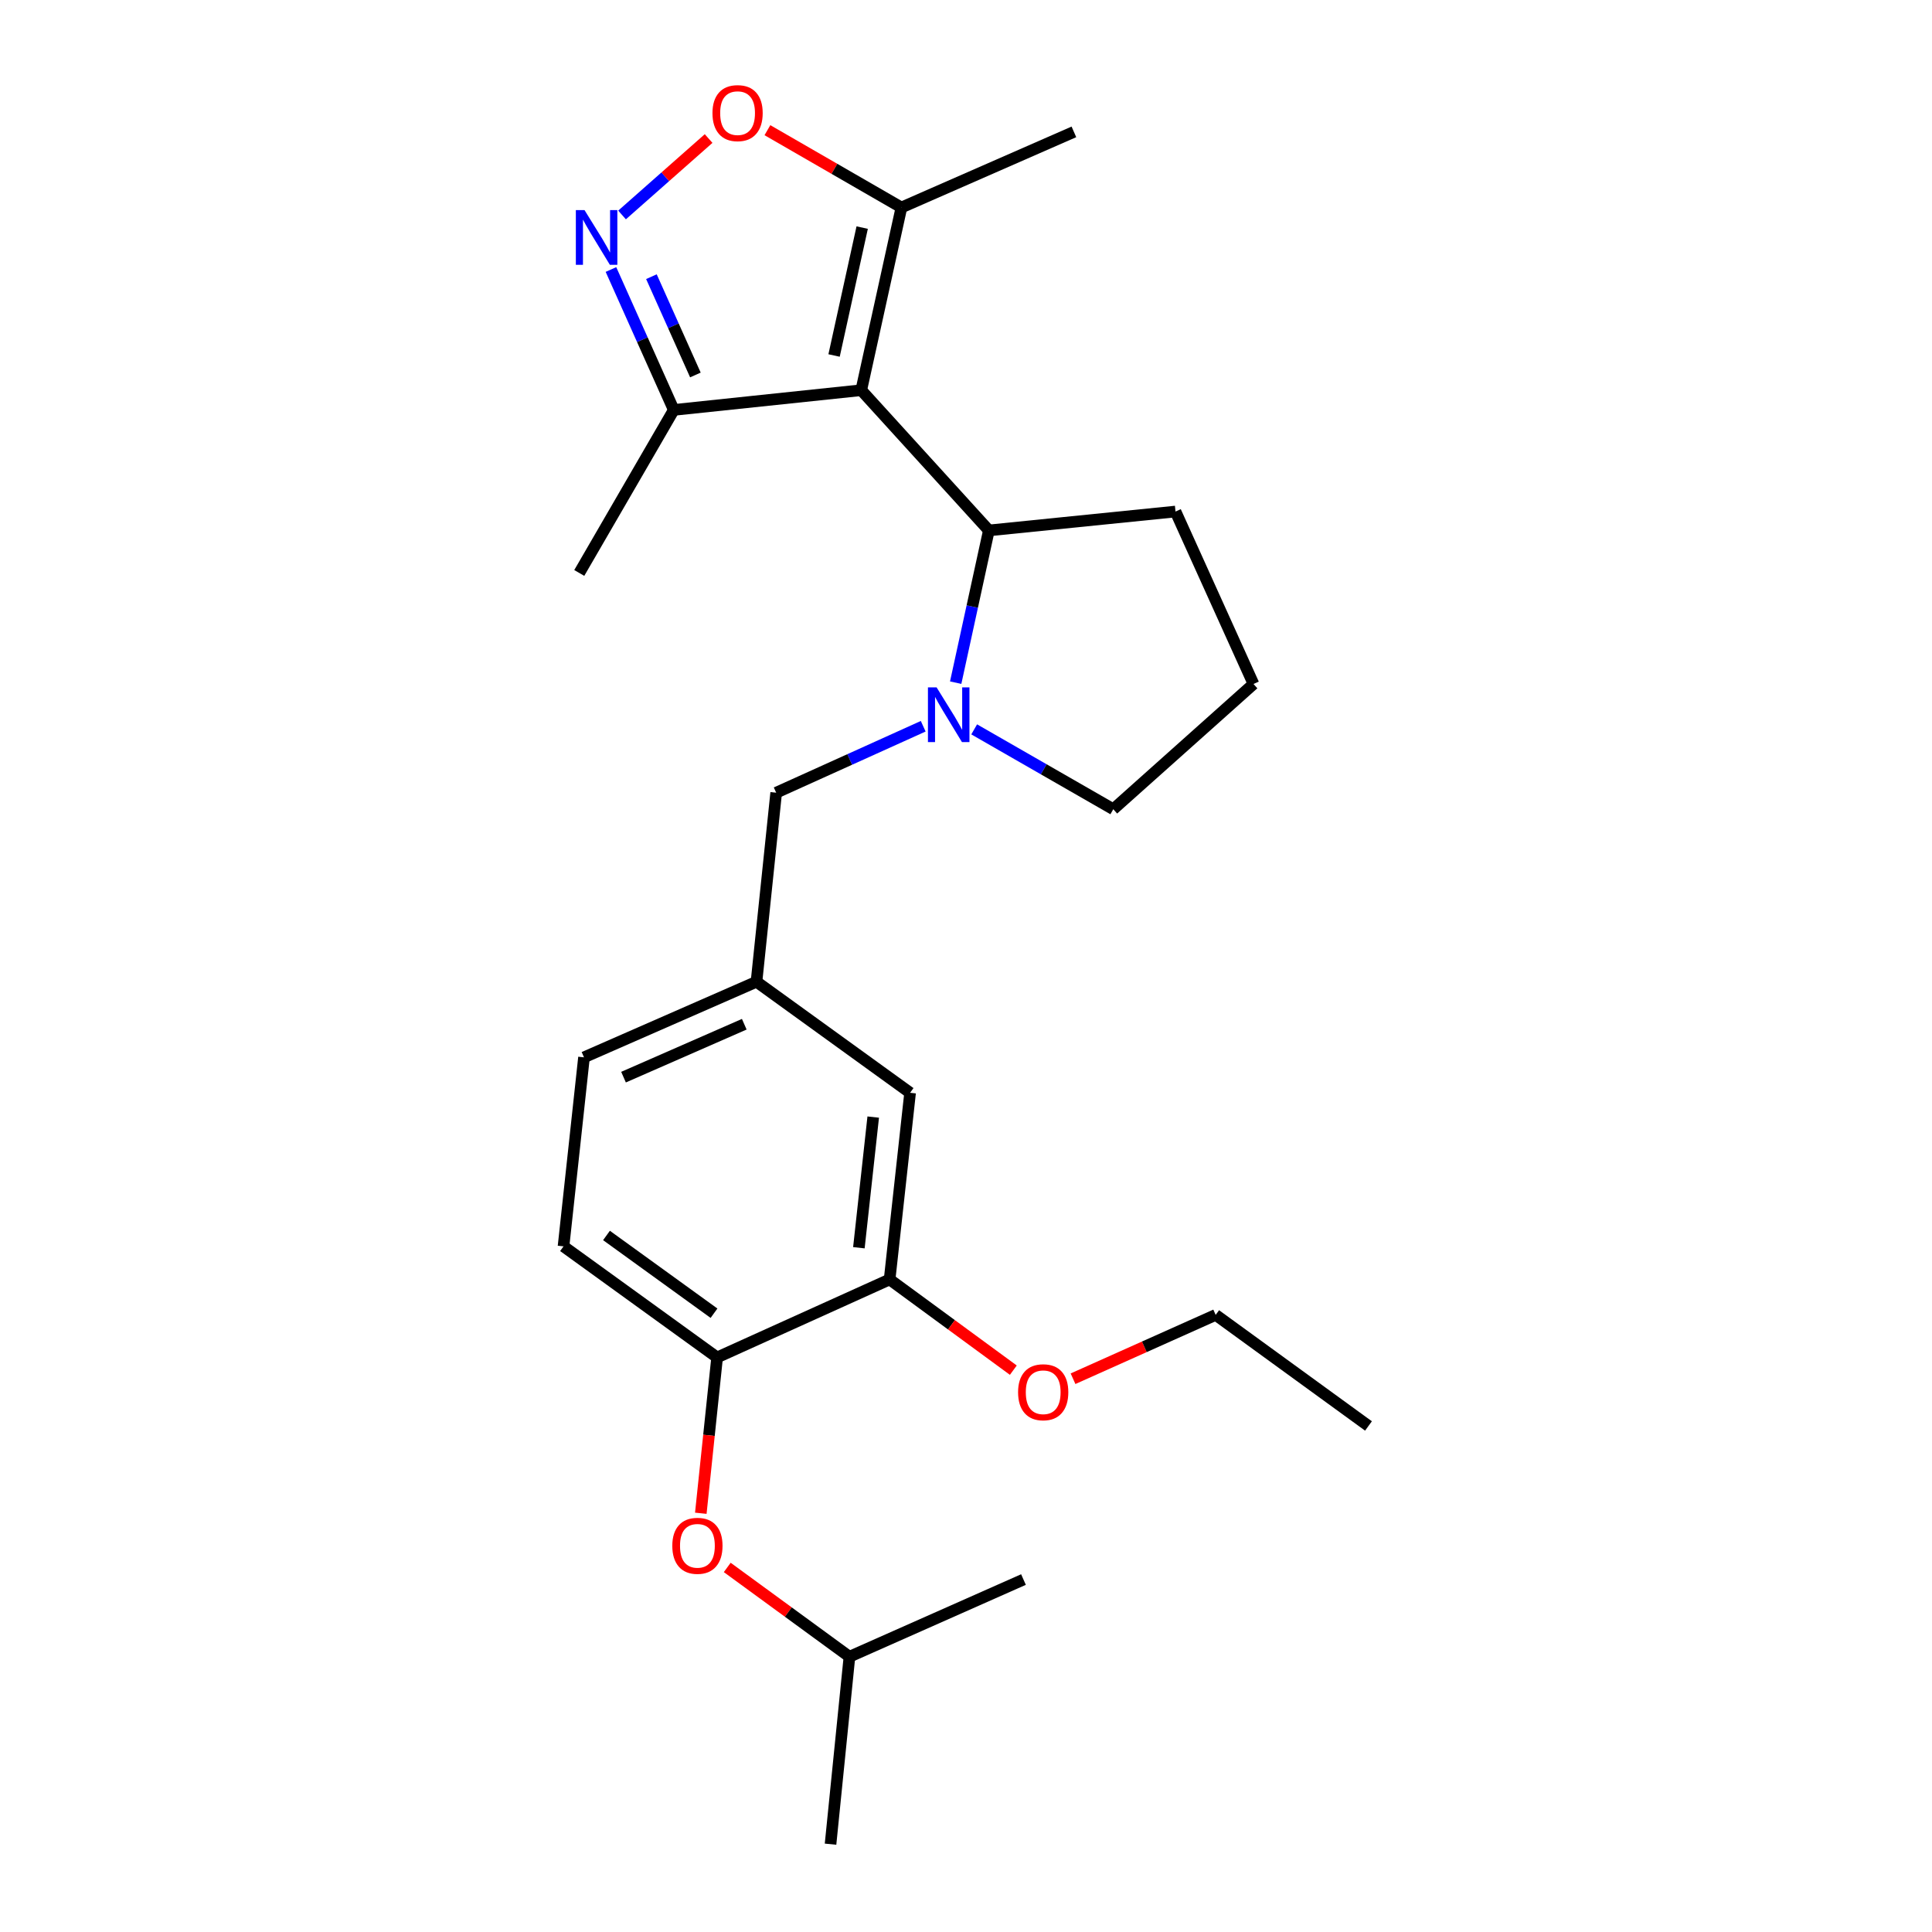 <?xml version='1.0' encoding='iso-8859-1'?>
<svg version='1.1' baseProfile='full'
              xmlns='http://www.w3.org/2000/svg'
                      xmlns:rdkit='http://www.rdkit.org/xml'
                      xmlns:xlink='http://www.w3.org/1999/xlink'
                  xml:space='preserve'
width='1000px' height='1000px' viewBox='0 0 1000 1000'>
<!-- END OF HEADER -->
<rect style='opacity:1.0;fill:#FFFFFF;stroke:none' width='1000' height='1000' x='0' y='0'> </rect>
<path class='bond-2' d='M 445.785,201.968 L 511.833,274.548' style='fill:none;fill-rule:evenodd;stroke:#000000;stroke-width:6px;stroke-linecap:butt;stroke-linejoin:miter;stroke-opacity:1' />
<path class='bond-4' d='M 445.785,201.968 L 466.575,107.395' style='fill:none;fill-rule:evenodd;stroke:#000000;stroke-width:6px;stroke-linecap:butt;stroke-linejoin:miter;stroke-opacity:1' />
<path class='bond-4' d='M 431.712,184.003 L 446.265,117.801' style='fill:none;fill-rule:evenodd;stroke:#000000;stroke-width:6px;stroke-linecap:butt;stroke-linejoin:miter;stroke-opacity:1' />
<path class='bond-5' d='M 445.785,201.968 L 348.747,212.177' style='fill:none;fill-rule:evenodd;stroke:#000000;stroke-width:6px;stroke-linecap:butt;stroke-linejoin:miter;stroke-opacity:1' />
<path class='bond-0' d='M 494.66,353.342 L 503.247,313.945' style='fill:none;fill-rule:evenodd;stroke:#0000FF;stroke-width:6px;stroke-linecap:butt;stroke-linejoin:miter;stroke-opacity:1' />
<path class='bond-0' d='M 503.247,313.945 L 511.833,274.548' style='fill:none;fill-rule:evenodd;stroke:#000000;stroke-width:6px;stroke-linecap:butt;stroke-linejoin:miter;stroke-opacity:1' />
<path class='bond-8' d='M 477.853,375.905 L 439.801,393.103' style='fill:none;fill-rule:evenodd;stroke:#0000FF;stroke-width:6px;stroke-linecap:butt;stroke-linejoin:miter;stroke-opacity:1' />
<path class='bond-8' d='M 439.801,393.103 L 401.75,410.301' style='fill:none;fill-rule:evenodd;stroke:#000000;stroke-width:6px;stroke-linecap:butt;stroke-linejoin:miter;stroke-opacity:1' />
<path class='bond-13' d='M 504.238,377.52 L 540.238,398.189' style='fill:none;fill-rule:evenodd;stroke:#0000FF;stroke-width:6px;stroke-linecap:butt;stroke-linejoin:miter;stroke-opacity:1' />
<path class='bond-13' d='M 540.238,398.189 L 576.238,418.858' style='fill:none;fill-rule:evenodd;stroke:#000000;stroke-width:6px;stroke-linecap:butt;stroke-linejoin:miter;stroke-opacity:1' />
<path class='bond-1' d='M 316.229,139.5 L 332.488,175.839' style='fill:none;fill-rule:evenodd;stroke:#0000FF;stroke-width:6px;stroke-linecap:butt;stroke-linejoin:miter;stroke-opacity:1' />
<path class='bond-1' d='M 332.488,175.839 L 348.747,212.177' style='fill:none;fill-rule:evenodd;stroke:#000000;stroke-width:6px;stroke-linecap:butt;stroke-linejoin:miter;stroke-opacity:1' />
<path class='bond-1' d='M 337.174,143.213 L 348.556,168.65' style='fill:none;fill-rule:evenodd;stroke:#0000FF;stroke-width:6px;stroke-linecap:butt;stroke-linejoin:miter;stroke-opacity:1' />
<path class='bond-1' d='M 348.556,168.65 L 359.937,194.087' style='fill:none;fill-rule:evenodd;stroke:#000000;stroke-width:6px;stroke-linecap:butt;stroke-linejoin:miter;stroke-opacity:1' />
<path class='bond-25' d='M 321.973,111.264 L 344.375,91.486' style='fill:none;fill-rule:evenodd;stroke:#0000FF;stroke-width:6px;stroke-linecap:butt;stroke-linejoin:miter;stroke-opacity:1' />
<path class='bond-25' d='M 344.375,91.486 L 366.777,71.708' style='fill:none;fill-rule:evenodd;stroke:#FF0000;stroke-width:6px;stroke-linecap:butt;stroke-linejoin:miter;stroke-opacity:1' />
<path class='bond-16' d='M 511.833,274.548 L 608.44,264.769' style='fill:none;fill-rule:evenodd;stroke:#000000;stroke-width:6px;stroke-linecap:butt;stroke-linejoin:miter;stroke-opacity:1' />
<path class='bond-3' d='M 397.219,67.382 L 431.897,87.388' style='fill:none;fill-rule:evenodd;stroke:#FF0000;stroke-width:6px;stroke-linecap:butt;stroke-linejoin:miter;stroke-opacity:1' />
<path class='bond-3' d='M 431.897,87.388 L 466.575,107.395' style='fill:none;fill-rule:evenodd;stroke:#000000;stroke-width:6px;stroke-linecap:butt;stroke-linejoin:miter;stroke-opacity:1' />
<path class='bond-17' d='M 466.575,107.395 L 555.848,68.259' style='fill:none;fill-rule:evenodd;stroke:#000000;stroke-width:6px;stroke-linecap:butt;stroke-linejoin:miter;stroke-opacity:1' />
<path class='bond-20' d='M 348.747,212.177 L 299.823,296.561' style='fill:none;fill-rule:evenodd;stroke:#000000;stroke-width:6px;stroke-linecap:butt;stroke-linejoin:miter;stroke-opacity:1' />
<path class='bond-6' d='M 371.18,702.607 L 291.677,645.116' style='fill:none;fill-rule:evenodd;stroke:#000000;stroke-width:6px;stroke-linecap:butt;stroke-linejoin:miter;stroke-opacity:1' />
<path class='bond-6' d='M 369.569,679.72 L 313.917,639.476' style='fill:none;fill-rule:evenodd;stroke:#000000;stroke-width:6px;stroke-linecap:butt;stroke-linejoin:miter;stroke-opacity:1' />
<path class='bond-9' d='M 371.18,702.607 L 366.958,742.933' style='fill:none;fill-rule:evenodd;stroke:#000000;stroke-width:6px;stroke-linecap:butt;stroke-linejoin:miter;stroke-opacity:1' />
<path class='bond-9' d='M 366.958,742.933 L 362.736,783.258' style='fill:none;fill-rule:evenodd;stroke:#FF0000;stroke-width:6px;stroke-linecap:butt;stroke-linejoin:miter;stroke-opacity:1' />
<path class='bond-27' d='M 371.18,702.607 L 460.463,662.239' style='fill:none;fill-rule:evenodd;stroke:#000000;stroke-width:6px;stroke-linecap:butt;stroke-linejoin:miter;stroke-opacity:1' />
<path class='bond-7' d='M 460.463,662.239 L 471.064,565.622' style='fill:none;fill-rule:evenodd;stroke:#000000;stroke-width:6px;stroke-linecap:butt;stroke-linejoin:miter;stroke-opacity:1' />
<path class='bond-7' d='M 444.556,645.827 L 451.976,578.195' style='fill:none;fill-rule:evenodd;stroke:#000000;stroke-width:6px;stroke-linecap:butt;stroke-linejoin:miter;stroke-opacity:1' />
<path class='bond-15' d='M 460.463,662.239 L 492.478,685.72' style='fill:none;fill-rule:evenodd;stroke:#000000;stroke-width:6px;stroke-linecap:butt;stroke-linejoin:miter;stroke-opacity:1' />
<path class='bond-15' d='M 492.478,685.72 L 524.493,709.2' style='fill:none;fill-rule:evenodd;stroke:#FF0000;stroke-width:6px;stroke-linecap:butt;stroke-linejoin:miter;stroke-opacity:1' />
<path class='bond-11' d='M 401.75,410.301 L 391.56,508.151' style='fill:none;fill-rule:evenodd;stroke:#000000;stroke-width:6px;stroke-linecap:butt;stroke-linejoin:miter;stroke-opacity:1' />
<path class='bond-18' d='M 376.417,811.304 L 408.045,834.411' style='fill:none;fill-rule:evenodd;stroke:#FF0000;stroke-width:6px;stroke-linecap:butt;stroke-linejoin:miter;stroke-opacity:1' />
<path class='bond-18' d='M 408.045,834.411 L 439.673,857.518' style='fill:none;fill-rule:evenodd;stroke:#000000;stroke-width:6px;stroke-linecap:butt;stroke-linejoin:miter;stroke-opacity:1' />
<path class='bond-10' d='M 471.064,565.622 L 391.56,508.151' style='fill:none;fill-rule:evenodd;stroke:#000000;stroke-width:6px;stroke-linecap:butt;stroke-linejoin:miter;stroke-opacity:1' />
<path class='bond-14' d='M 391.56,508.151 L 302.277,547.277' style='fill:none;fill-rule:evenodd;stroke:#000000;stroke-width:6px;stroke-linecap:butt;stroke-linejoin:miter;stroke-opacity:1' />
<path class='bond-14' d='M 385.233,530.142 L 322.735,557.53' style='fill:none;fill-rule:evenodd;stroke:#000000;stroke-width:6px;stroke-linecap:butt;stroke-linejoin:miter;stroke-opacity:1' />
<path class='bond-12' d='M 291.677,645.116 L 302.277,547.277' style='fill:none;fill-rule:evenodd;stroke:#000000;stroke-width:6px;stroke-linecap:butt;stroke-linejoin:miter;stroke-opacity:1' />
<path class='bond-26' d='M 576.238,418.858 L 648.808,354.033' style='fill:none;fill-rule:evenodd;stroke:#000000;stroke-width:6px;stroke-linecap:butt;stroke-linejoin:miter;stroke-opacity:1' />
<path class='bond-21' d='M 555.402,713.629 L 592.316,697.107' style='fill:none;fill-rule:evenodd;stroke:#FF0000;stroke-width:6px;stroke-linecap:butt;stroke-linejoin:miter;stroke-opacity:1' />
<path class='bond-21' d='M 592.316,697.107 L 629.23,680.585' style='fill:none;fill-rule:evenodd;stroke:#000000;stroke-width:6px;stroke-linecap:butt;stroke-linejoin:miter;stroke-opacity:1' />
<path class='bond-19' d='M 608.44,264.769 L 648.808,354.033' style='fill:none;fill-rule:evenodd;stroke:#000000;stroke-width:6px;stroke-linecap:butt;stroke-linejoin:miter;stroke-opacity:1' />
<path class='bond-22' d='M 439.673,857.518 L 529.748,817.57' style='fill:none;fill-rule:evenodd;stroke:#000000;stroke-width:6px;stroke-linecap:butt;stroke-linejoin:miter;stroke-opacity:1' />
<path class='bond-23' d='M 439.673,857.518 L 429.884,954.545' style='fill:none;fill-rule:evenodd;stroke:#000000;stroke-width:6px;stroke-linecap:butt;stroke-linejoin:miter;stroke-opacity:1' />
<path class='bond-24' d='M 629.23,680.585 L 708.323,738.076' style='fill:none;fill-rule:evenodd;stroke:#000000;stroke-width:6px;stroke-linecap:butt;stroke-linejoin:miter;stroke-opacity:1' />
<path  class='atom-1' d='M 484.782 355.783
L 494.062 370.783
Q 494.982 372.263, 496.462 374.943
Q 497.942 377.623, 498.022 377.783
L 498.022 355.783
L 501.782 355.783
L 501.782 384.103
L 497.902 384.103
L 487.942 367.703
Q 486.782 365.783, 485.542 363.583
Q 484.342 361.383, 483.982 360.703
L 483.982 384.103
L 480.302 384.103
L 480.302 355.783
L 484.782 355.783
' fill='#0000FF'/>
<path  class='atom-2' d='M 302.54 108.735
L 311.82 123.735
Q 312.74 125.215, 314.22 127.895
Q 315.7 130.575, 315.78 130.735
L 315.78 108.735
L 319.54 108.735
L 319.54 137.055
L 315.66 137.055
L 305.7 120.655
Q 304.54 118.735, 303.3 116.535
Q 302.1 114.335, 301.74 113.655
L 301.74 137.055
L 298.06 137.055
L 298.06 108.735
L 302.54 108.735
' fill='#0000FF'/>
<path  class='atom-4' d='M 368.771 58.55
Q 368.771 51.75, 372.131 47.95
Q 375.491 44.15, 381.771 44.15
Q 388.051 44.15, 391.411 47.95
Q 394.771 51.75, 394.771 58.55
Q 394.771 65.43, 391.371 69.35
Q 387.971 73.23, 381.771 73.23
Q 375.531 73.23, 372.131 69.35
Q 368.771 65.47, 368.771 58.55
M 381.771 70.03
Q 386.091 70.03, 388.411 67.15
Q 390.771 64.23, 390.771 58.55
Q 390.771 52.99, 388.411 50.19
Q 386.091 47.35, 381.771 47.35
Q 377.451 47.35, 375.091 50.15
Q 372.771 52.95, 372.771 58.55
Q 372.771 64.27, 375.091 67.15
Q 377.451 70.03, 381.771 70.03
' fill='#FF0000'/>
<path  class='atom-10' d='M 347.981 800.106
Q 347.981 793.306, 351.341 789.506
Q 354.701 785.706, 360.981 785.706
Q 367.261 785.706, 370.621 789.506
Q 373.981 793.306, 373.981 800.106
Q 373.981 806.986, 370.581 810.906
Q 367.181 814.786, 360.981 814.786
Q 354.741 814.786, 351.341 810.906
Q 347.981 807.026, 347.981 800.106
M 360.981 811.586
Q 365.301 811.586, 367.621 808.706
Q 369.981 805.786, 369.981 800.106
Q 369.981 794.546, 367.621 791.746
Q 365.301 788.906, 360.981 788.906
Q 356.661 788.906, 354.301 791.706
Q 351.981 794.506, 351.981 800.106
Q 351.981 805.826, 354.301 808.706
Q 356.661 811.586, 360.981 811.586
' fill='#FF0000'/>
<path  class='atom-16' d='M 526.957 720.622
Q 526.957 713.822, 530.317 710.022
Q 533.677 706.222, 539.957 706.222
Q 546.237 706.222, 549.597 710.022
Q 552.957 713.822, 552.957 720.622
Q 552.957 727.502, 549.557 731.422
Q 546.157 735.302, 539.957 735.302
Q 533.717 735.302, 530.317 731.422
Q 526.957 727.542, 526.957 720.622
M 539.957 732.102
Q 544.277 732.102, 546.597 729.222
Q 548.957 726.302, 548.957 720.622
Q 548.957 715.062, 546.597 712.262
Q 544.277 709.422, 539.957 709.422
Q 535.637 709.422, 533.277 712.222
Q 530.957 715.022, 530.957 720.622
Q 530.957 726.342, 533.277 729.222
Q 535.637 732.102, 539.957 732.102
' fill='#FF0000'/>
</svg>
